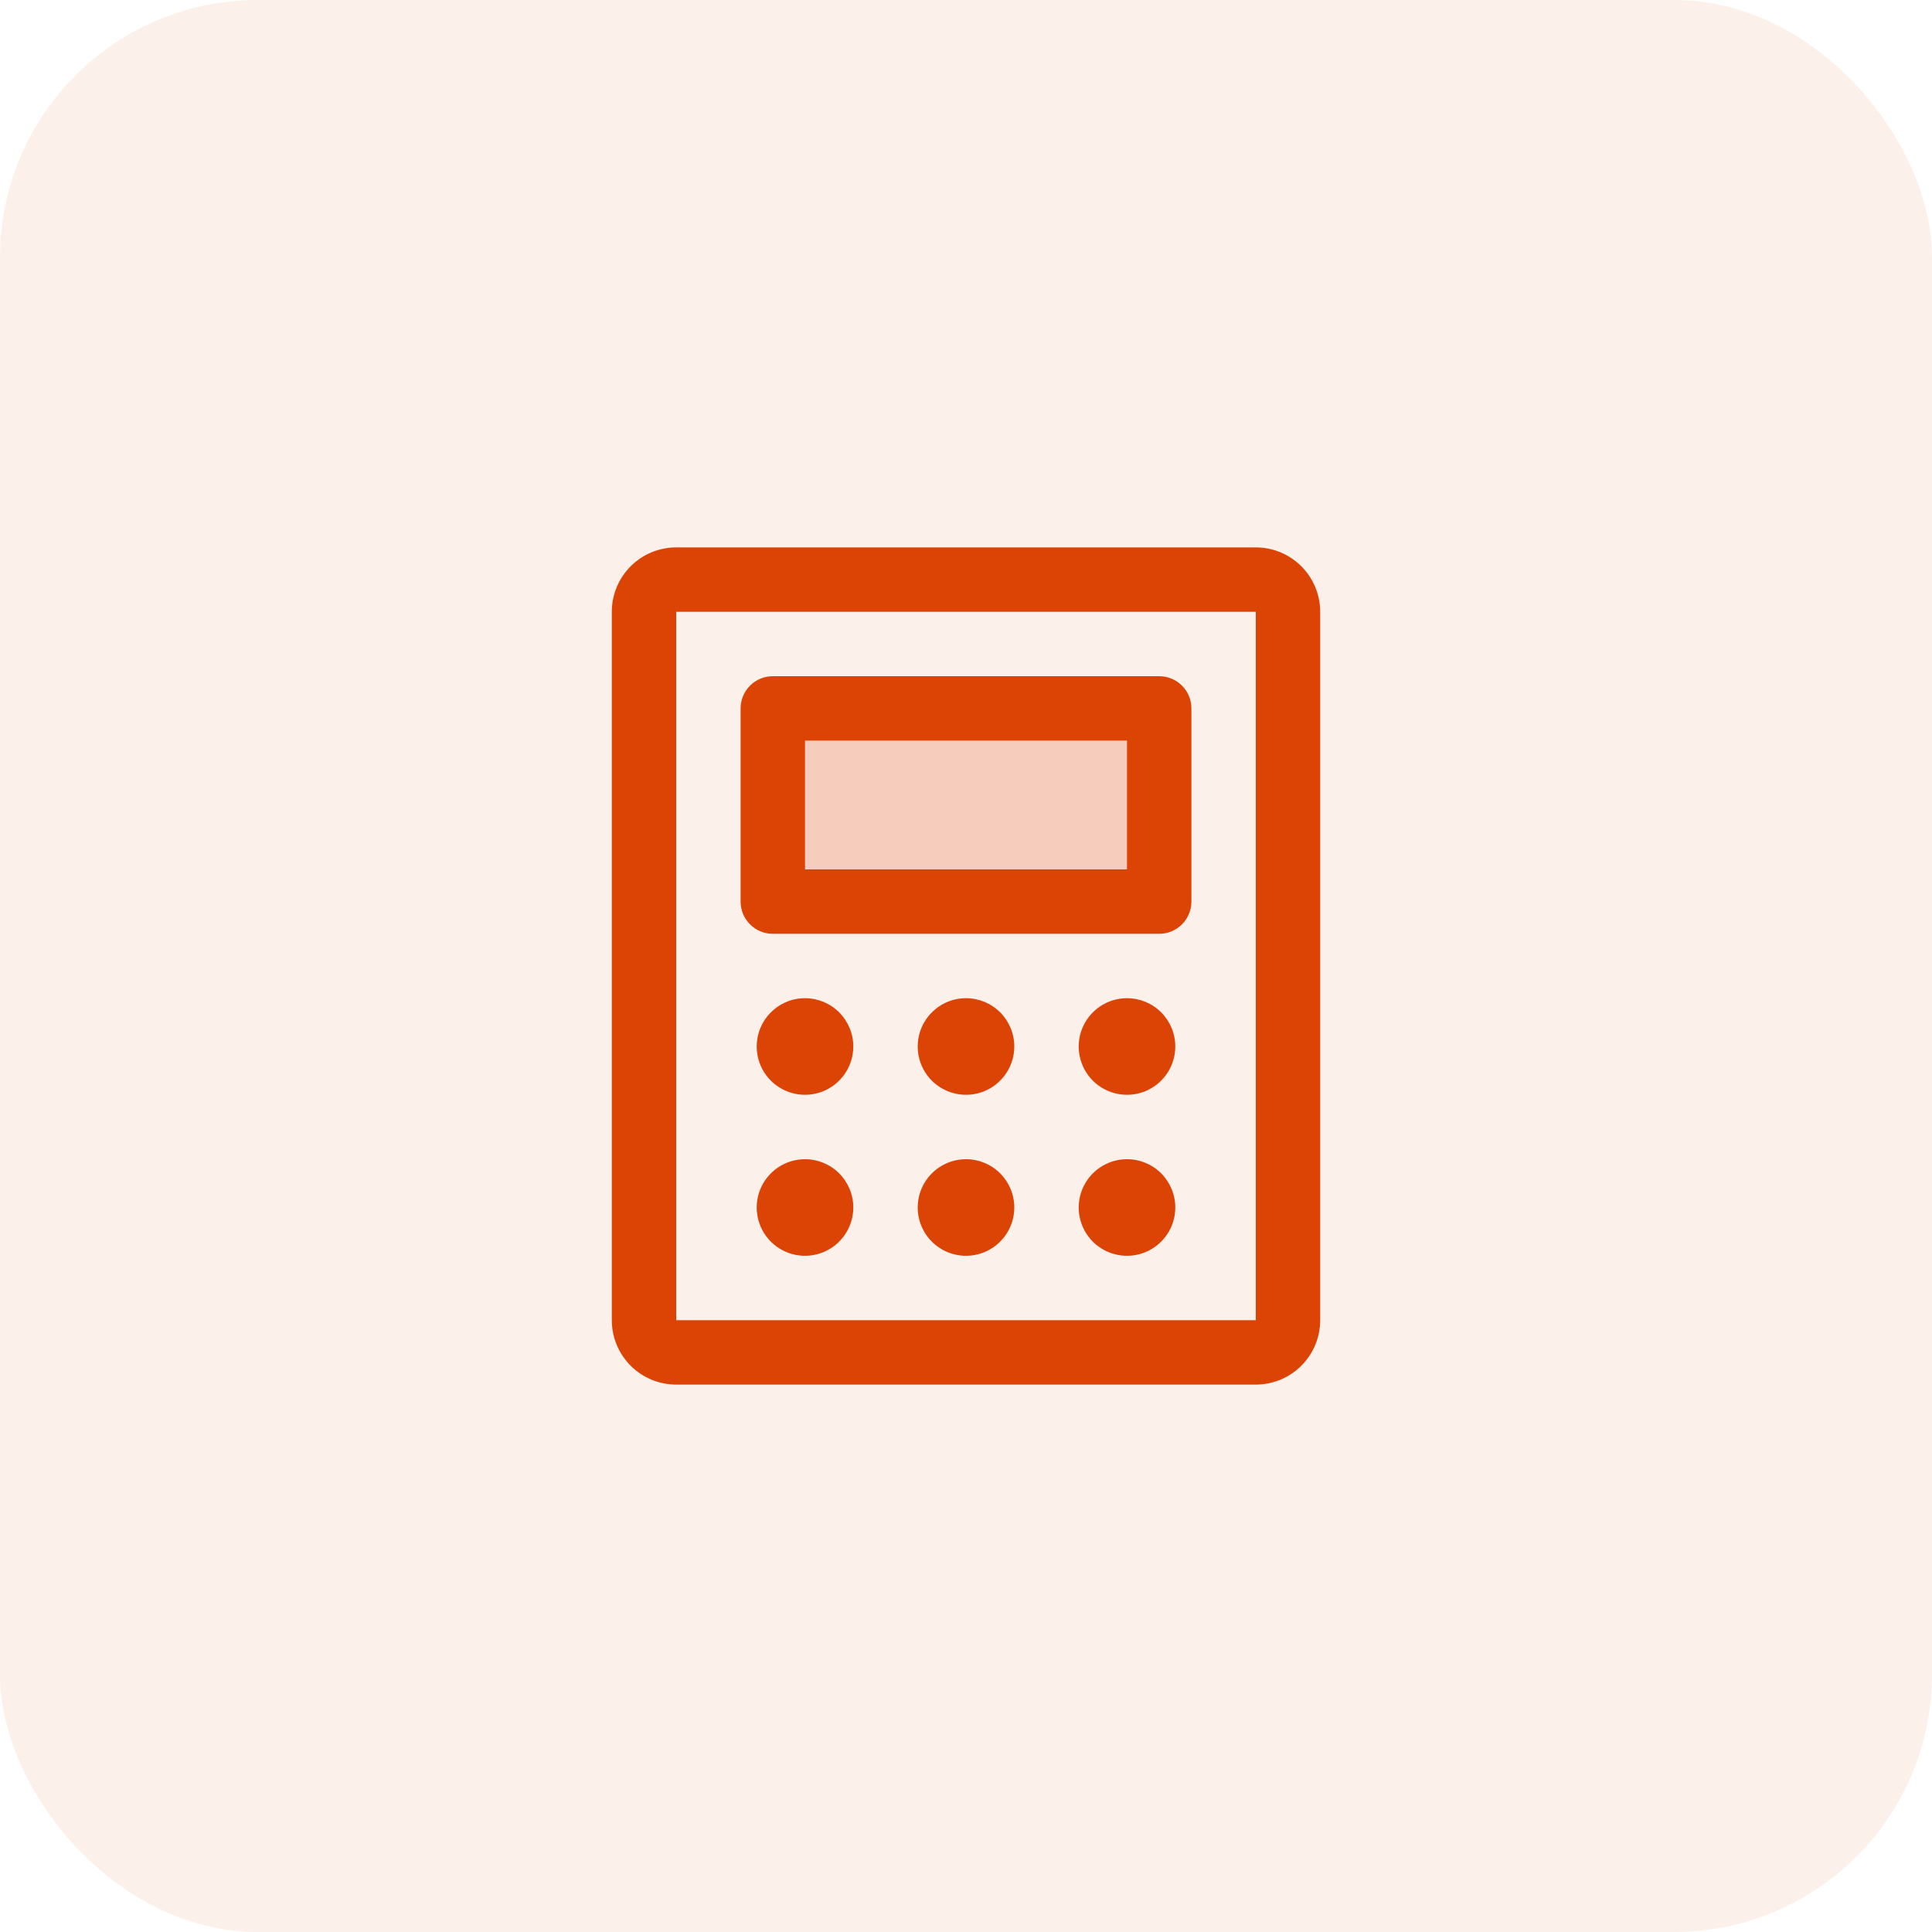 <svg width="60" height="60" viewBox="0 0 60 60" fill="none" xmlns="http://www.w3.org/2000/svg">
<rect opacity="0.4" width="60" height="60" rx="8" fill="#DC4405" fill-opacity="0.2"/>
<path opacity="0.2" d="M36 22V28H24V22H36Z" fill="#DC4405"/>
<path d="M24 29H36C36.265 29 36.52 28.895 36.707 28.707C36.895 28.52 37 28.265 37 28V22C37 21.735 36.895 21.48 36.707 21.293C36.52 21.105 36.265 21 36 21H24C23.735 21 23.48 21.105 23.293 21.293C23.105 21.48 23 21.735 23 22V28C23 28.265 23.105 28.52 23.293 28.707C23.48 28.895 23.735 29 24 29ZM25 23H35V27H25V23ZM39 17H21C20.47 17 19.961 17.211 19.586 17.586C19.211 17.961 19 18.47 19 19V41C19 41.53 19.211 42.039 19.586 42.414C19.961 42.789 20.47 43 21 43H39C39.53 43 40.039 42.789 40.414 42.414C40.789 42.039 41 41.53 41 41V19C41 18.47 40.789 17.961 40.414 17.586C40.039 17.211 39.53 17 39 17ZM39 41H21V19H39V41ZM26.5 32.5C26.5 32.797 26.412 33.087 26.247 33.333C26.082 33.58 25.848 33.772 25.574 33.886C25.3 33.999 24.998 34.029 24.707 33.971C24.416 33.913 24.149 33.77 23.939 33.561C23.73 33.351 23.587 33.084 23.529 32.793C23.471 32.502 23.501 32.2 23.614 31.926C23.728 31.652 23.92 31.418 24.167 31.253C24.413 31.088 24.703 31 25 31C25.398 31 25.779 31.158 26.061 31.439C26.342 31.721 26.5 32.102 26.5 32.5ZM31.5 32.5C31.5 32.797 31.412 33.087 31.247 33.333C31.082 33.58 30.848 33.772 30.574 33.886C30.3 33.999 29.998 34.029 29.707 33.971C29.416 33.913 29.149 33.77 28.939 33.561C28.73 33.351 28.587 33.084 28.529 32.793C28.471 32.502 28.501 32.2 28.614 31.926C28.728 31.652 28.92 31.418 29.167 31.253C29.413 31.088 29.703 31 30 31C30.398 31 30.779 31.158 31.061 31.439C31.342 31.721 31.5 32.102 31.5 32.5ZM36.5 32.5C36.5 32.797 36.412 33.087 36.247 33.333C36.082 33.58 35.848 33.772 35.574 33.886C35.3 33.999 34.998 34.029 34.707 33.971C34.416 33.913 34.149 33.77 33.939 33.561C33.73 33.351 33.587 33.084 33.529 32.793C33.471 32.502 33.501 32.2 33.614 31.926C33.728 31.652 33.92 31.418 34.167 31.253C34.413 31.088 34.703 31 35 31C35.398 31 35.779 31.158 36.061 31.439C36.342 31.721 36.5 32.102 36.5 32.5ZM26.5 37.5C26.5 37.797 26.412 38.087 26.247 38.333C26.082 38.58 25.848 38.772 25.574 38.886C25.3 38.999 24.998 39.029 24.707 38.971C24.416 38.913 24.149 38.77 23.939 38.561C23.73 38.351 23.587 38.084 23.529 37.793C23.471 37.502 23.501 37.2 23.614 36.926C23.728 36.652 23.92 36.418 24.167 36.253C24.413 36.088 24.703 36 25 36C25.398 36 25.779 36.158 26.061 36.439C26.342 36.721 26.5 37.102 26.5 37.5ZM31.5 37.5C31.5 37.797 31.412 38.087 31.247 38.333C31.082 38.58 30.848 38.772 30.574 38.886C30.3 38.999 29.998 39.029 29.707 38.971C29.416 38.913 29.149 38.77 28.939 38.561C28.73 38.351 28.587 38.084 28.529 37.793C28.471 37.502 28.501 37.2 28.614 36.926C28.728 36.652 28.92 36.418 29.167 36.253C29.413 36.088 29.703 36 30 36C30.398 36 30.779 36.158 31.061 36.439C31.342 36.721 31.5 37.102 31.5 37.5ZM36.5 37.5C36.5 37.797 36.412 38.087 36.247 38.333C36.082 38.58 35.848 38.772 35.574 38.886C35.3 38.999 34.998 39.029 34.707 38.971C34.416 38.913 34.149 38.77 33.939 38.561C33.73 38.351 33.587 38.084 33.529 37.793C33.471 37.502 33.501 37.2 33.614 36.926C33.728 36.652 33.92 36.418 34.167 36.253C34.413 36.088 34.703 36 35 36C35.398 36 35.779 36.158 36.061 36.439C36.342 36.721 36.5 37.102 36.5 37.5Z" fill="#DC4405"/>
</svg>
